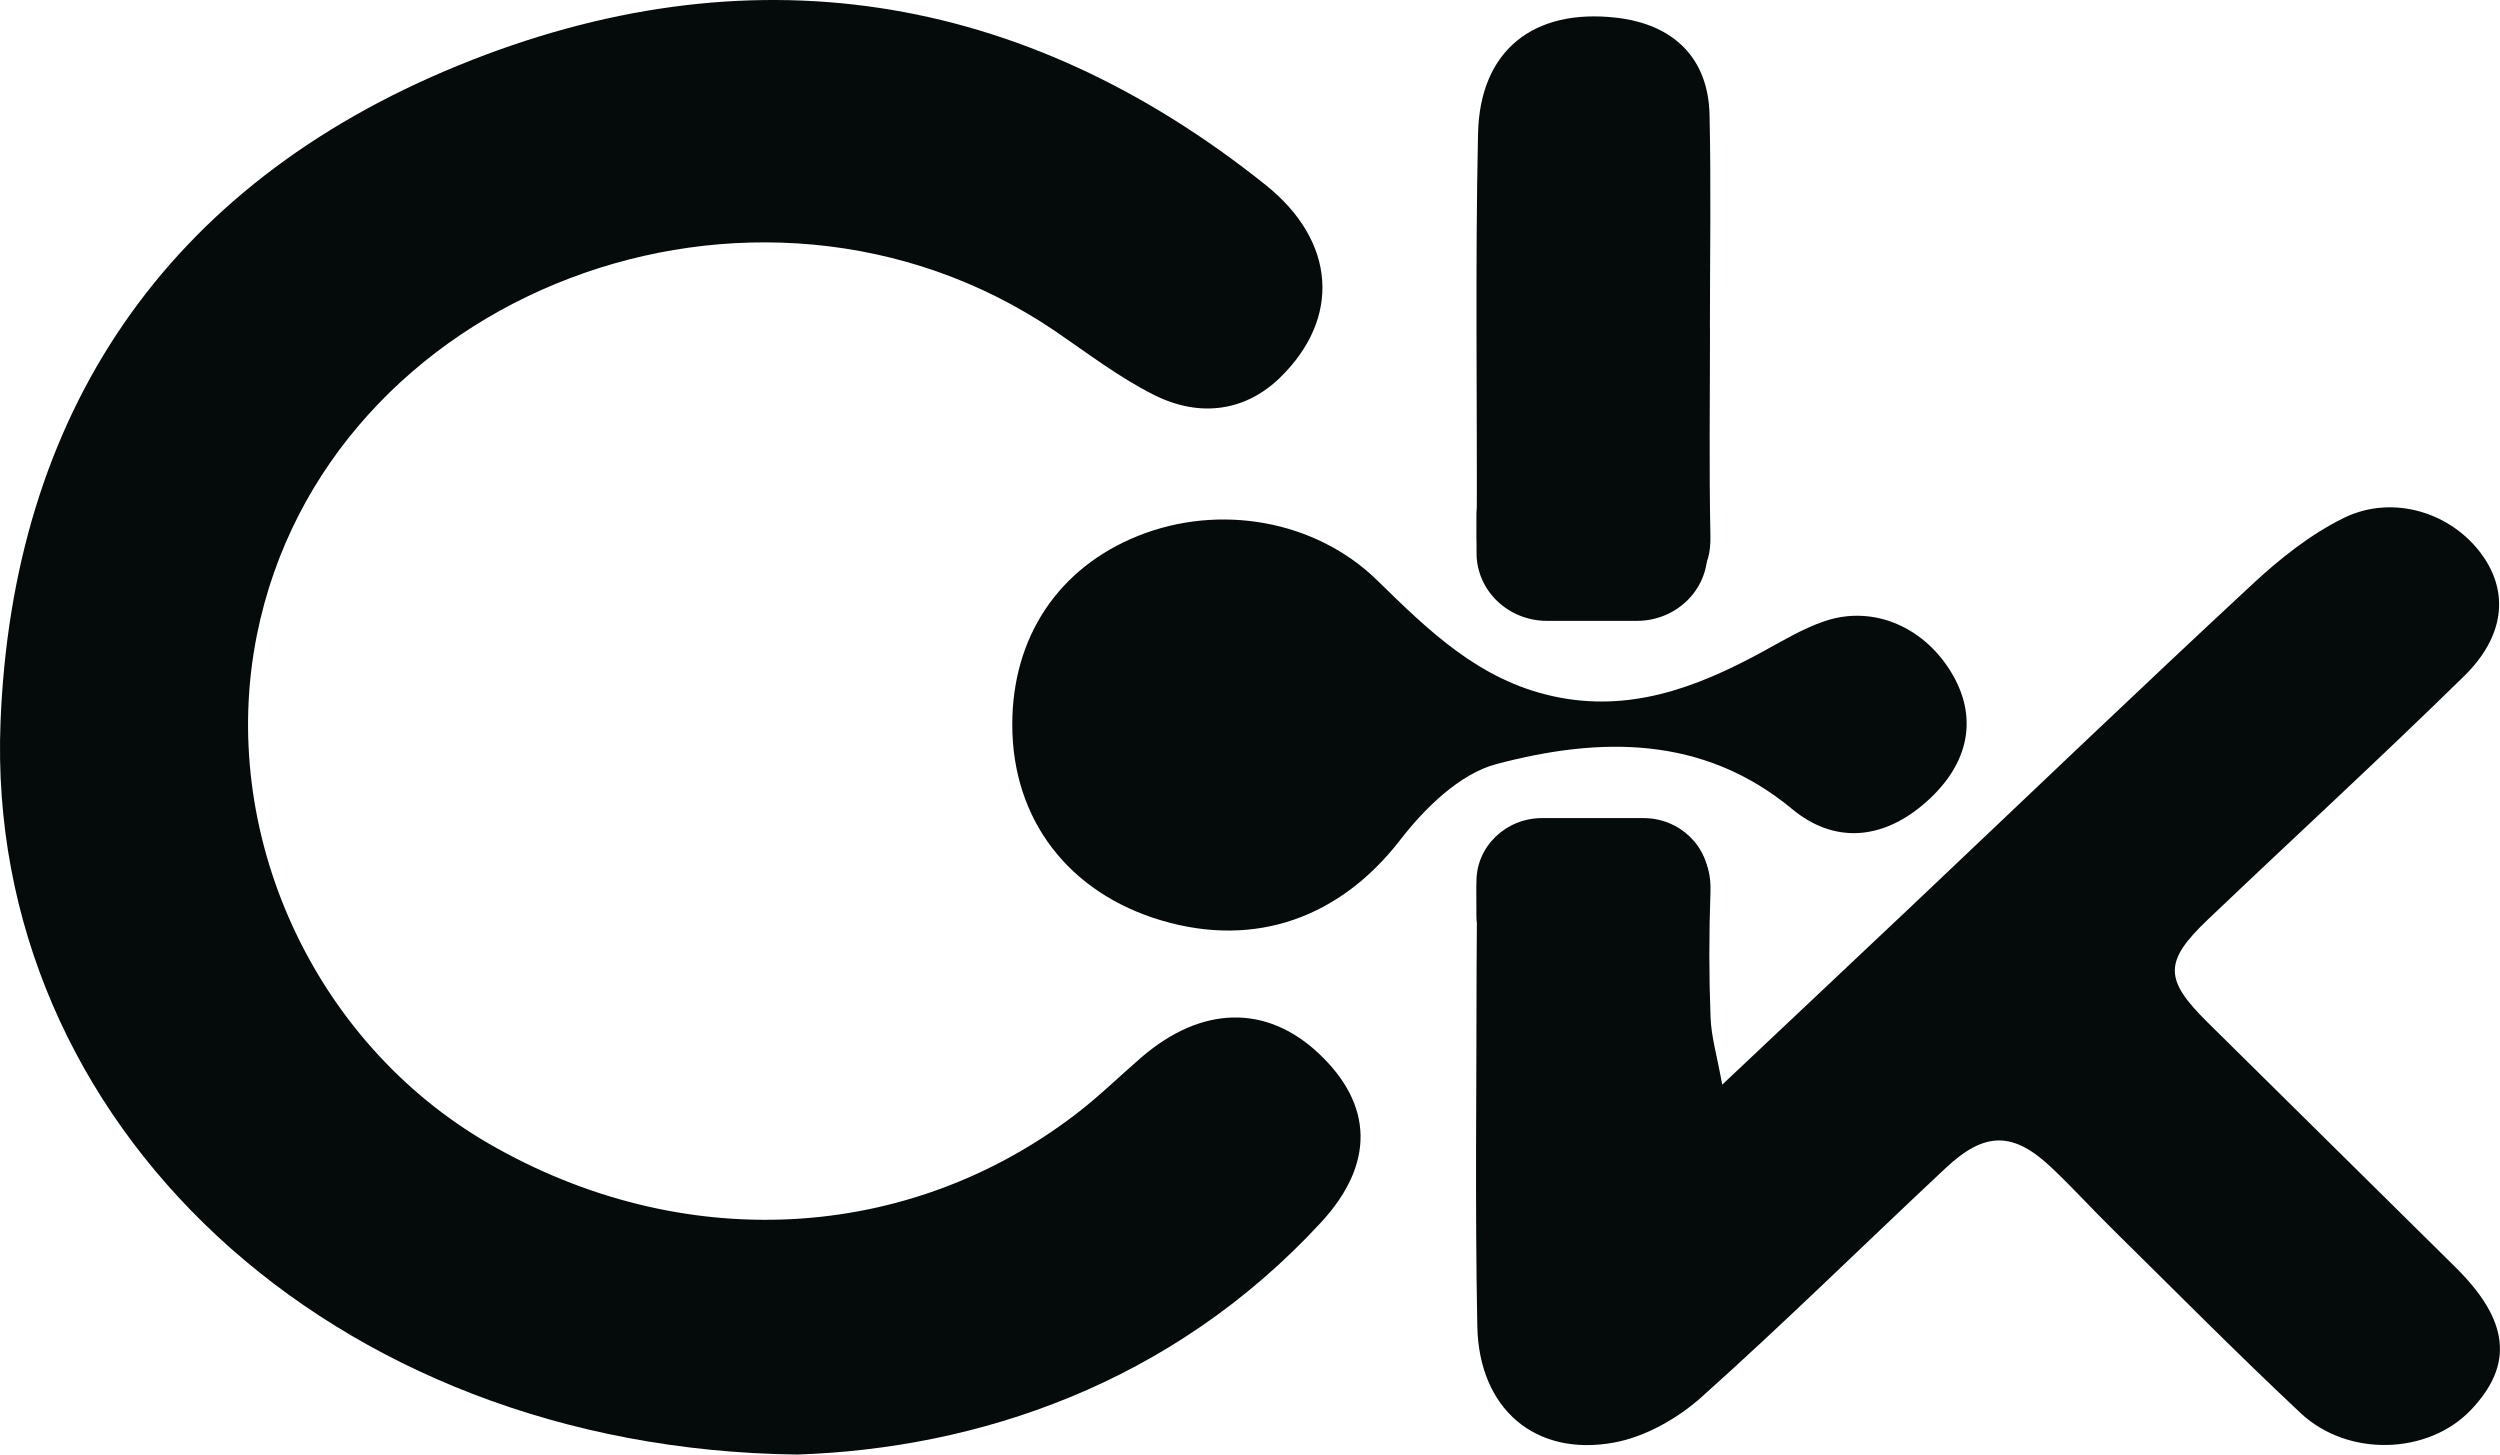 <svg width="55" height="32" viewBox="0 0 55 32" fill="none" xmlns="http://www.w3.org/2000/svg">
<path d="M17.54 32C7.223 31.879 -0.329 24.672 0.011 15.901C0.272 9.15 3.602 4.086 10.092 1.436C16.434 -1.152 22.48 -0.223 27.845 4.07C29.4 5.314 29.501 7.004 28.159 8.31C27.426 9.023 26.428 9.213 25.382 8.685C24.61 8.297 23.916 7.762 23.2 7.275C16.621 2.823 7.167 6.428 5.652 13.968C4.782 18.307 6.887 22.926 10.756 25.161C14.992 27.609 19.96 27.36 23.682 24.501C24.184 24.117 24.634 23.673 25.112 23.261C26.432 22.124 27.857 22.092 29.009 23.173C30.205 24.295 30.259 25.601 29.057 26.899C25.763 30.464 21.49 31.868 17.54 32Z" fill="#050B0B"/>
<path d="M37.889 23.862C39.409 22.428 40.756 21.162 42.1 19.891C44.583 17.541 47.051 15.175 49.558 12.848C50.158 12.29 50.828 11.757 51.563 11.395C52.65 10.862 53.951 11.282 54.616 12.222C55.193 13.037 55.105 13.998 54.207 14.878C52.358 16.689 50.45 18.442 48.576 20.227C47.6 21.156 47.609 21.546 48.568 22.493C50.384 24.286 52.198 26.082 54.014 27.873C55.205 29.047 55.313 30.023 54.354 31.025C53.418 32.002 51.656 32.065 50.614 31.088C49.209 29.771 47.856 28.402 46.486 27.052C46.036 26.61 45.612 26.143 45.156 25.709C44.3 24.891 43.676 24.88 42.804 25.698C41.009 27.377 39.261 29.102 37.428 30.741C36.908 31.205 36.196 31.61 35.511 31.736C33.77 32.056 32.535 30.988 32.501 29.177C32.449 26.541 32.485 23.903 32.485 21.266C32.485 20.712 32.499 20.159 32.487 19.605C32.472 18.827 32.867 18.474 33.662 18.48C34.61 18.489 35.557 18.485 36.503 18.481C37.314 18.478 37.659 18.857 37.63 19.637C37.597 20.547 37.597 21.461 37.632 22.371C37.645 22.798 37.773 23.221 37.889 23.862Z" fill="#050B0B"/>
<path d="M22.27 15.95C22.266 14.018 23.285 12.489 25.043 11.787C26.832 11.072 28.943 11.442 30.299 12.768C31.423 13.866 32.532 14.96 34.171 15.318C35.836 15.682 37.297 15.136 38.712 14.373C39.182 14.12 39.646 13.832 40.149 13.663C41.23 13.301 42.363 13.806 42.963 14.852C43.536 15.851 43.291 16.888 42.282 17.724C41.373 18.478 40.339 18.554 39.431 17.802C37.461 16.167 35.186 16.21 32.92 16.81C32.108 17.025 31.338 17.788 30.801 18.483C29.497 20.168 27.646 20.866 25.562 20.253C23.51 19.648 22.273 18.032 22.27 15.95Z" fill="#050B0B"/>
<path d="M37.62 7.207C37.62 8.733 37.598 10.262 37.629 11.789C37.645 12.536 37.34 12.866 36.558 12.846C35.58 12.822 34.599 12.831 33.621 12.842C32.884 12.85 32.484 12.567 32.488 11.808C32.502 8.851 32.452 5.892 32.517 2.935C32.558 1.101 33.745 0.18 35.564 0.39C36.83 0.537 37.583 1.287 37.61 2.526C37.645 4.086 37.618 5.646 37.618 7.207C37.618 7.207 37.618 7.207 37.62 7.207Z" fill="#050B0B"/>
<path d="M36.012 13.659H34.034C33.179 13.659 32.484 12.993 32.484 12.168V11.338C32.484 10.515 33.177 9.846 34.034 9.846H36.012C36.867 9.846 37.562 10.513 37.562 11.338V12.168C37.562 12.991 36.867 13.659 36.012 13.659Z" fill="#050B0B"/>
<path d="M36.157 21.516H33.926C33.129 21.516 32.482 20.894 32.482 20.127V19.388C32.482 18.621 33.129 17.998 33.926 17.998H36.155C36.952 17.998 37.598 18.621 37.598 19.388V20.127C37.6 20.894 36.954 21.516 36.157 21.516Z" fill="#050B0B"/>
</svg>
